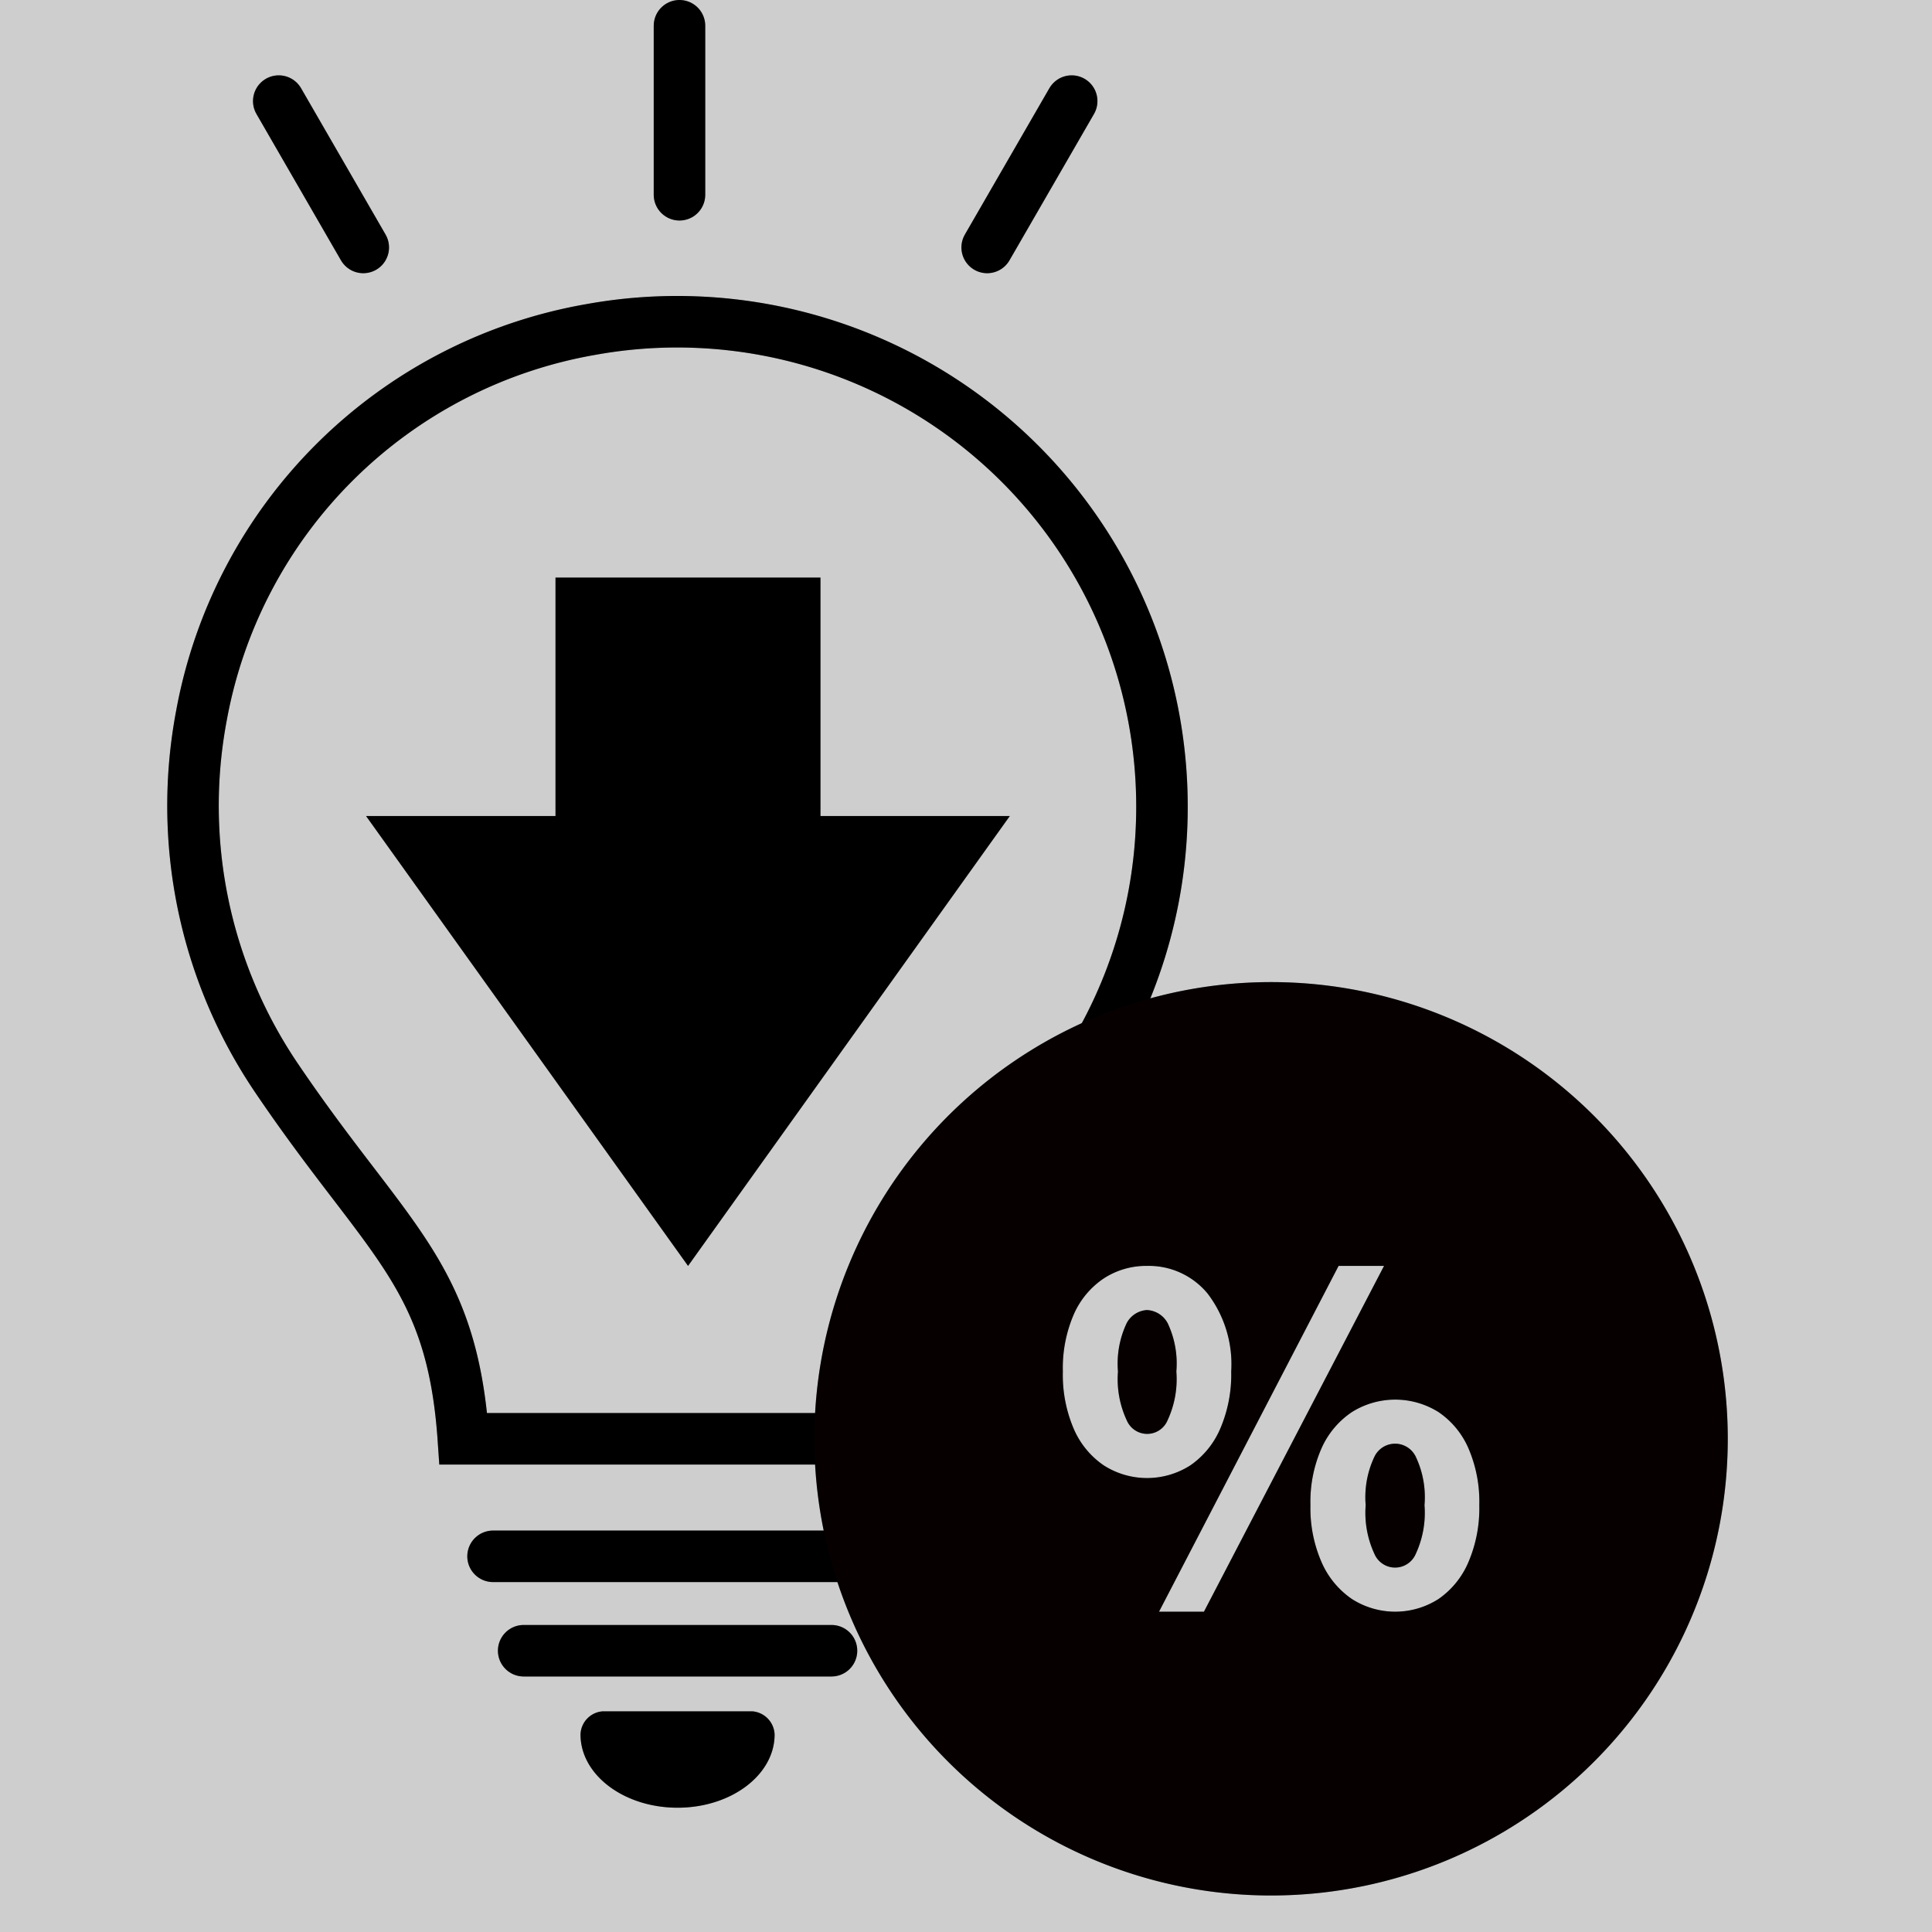 <svg xmlns="http://www.w3.org/2000/svg" xmlns:xlink="http://www.w3.org/1999/xlink" width="150" height="150" viewBox="0 0 150 150">
  <rect x="0" y="0" width="150" height="150" fill="#808080" stroke="none"/>
  <defs>
    <clipPath id="clip-path">
      <rect id="長方形_3517" data-name="長方形 3517" width="150" height="150" transform="translate(609 8160)" fill="#fff" opacity="0.61"/>
    </clipPath>
  </defs>
  <g id="マスクグループ_6201" data-name="マスクグループ 6201" transform="translate(-609 -8160)" clip-path="url(#clip-path)">
    <g id="グループ_6502" data-name="グループ 6502" transform="translate(622 8182.993)">
      <g id="グループ_6437" data-name="グループ 6437" transform="translate(2 2.001)">
        <path id="パス_2280" data-name="パス 2280" d="M77.215,39.609a37.426,37.426,0,0,1-6.554,21.219c-4.755,6.946-8.373,10.806-10.8,15.034-1.97,3.428-3.157,7.1-3.537,12.854H22.974C22.087,75.8,17.008,73.34,8.423,60.635A37.7,37.7,0,0,1,2.637,32.583a37.219,37.219,0,0,1,30.268-30A37.637,37.637,0,0,1,77.215,39.609Z" transform="translate(-2 -2.001)" fill="none" stroke="#000" stroke-miterlimit="10" stroke-width="4"/>
        <path id="パス_2281" data-name="パス 2281" d="M67.334,43.219,42.352,78.149l-25-34.93H32.061V24.706H52.633V43.219Z" transform="translate(-3.932 -4.858)" stroke="rgba(0,0,0,0)" stroke-width="1"/>
        <line id="線_169" data-name="線 169" x2="28.655" transform="translate(23.28 95.838)" fill="none" stroke="#000" stroke-linecap="round" stroke-miterlimit="10" stroke-width="4"/>
        <line id="線_170" data-name="線 170" x2="23.899" transform="translate(25.658 103.168)" fill="none" stroke="#000" stroke-linecap="round" stroke-miterlimit="10" stroke-width="4"/>
        <path id="パス_2282" data-name="パス 2282" d="M51.469,127.2c0,3.139-3.373,5.684-7.533,5.684S36.4,130.337,36.4,127.2a1.856,1.856,0,0,1,1.747-1.8H49.722a1.875,1.875,0,0,1,1.747,1.8" transform="translate(-6.329 -17.528)" stroke="rgba(0,0,0,0)" stroke-width="1"/>
        <path id="パス_2283" data-name="パス 2283" d="M128.087,96.093A35.458,35.458,0,1,1,92.63,60.635a35.457,35.457,0,0,1,35.457,35.458M86.368,98.151A6.626,6.626,0,0,0,88.686,95.3a10.644,10.644,0,0,0,.848-4.428A9.047,9.047,0,0,0,87.7,84.814a5.908,5.908,0,0,0-4.7-2.145,6.013,6.013,0,0,0-3.356.969,6.489,6.489,0,0,0-2.335,2.8,10.492,10.492,0,0,0-.847,4.429A10.63,10.63,0,0,0,77.3,95.3a6.573,6.573,0,0,0,2.335,2.854,6.234,6.234,0,0,0,6.729,0m-4.948-3.512a7.56,7.56,0,0,1-.674-3.77,7.344,7.344,0,0,1,.674-3.754,1.908,1.908,0,0,1,1.574-1.021A1.927,1.927,0,0,1,84.6,87.115a7.333,7.333,0,0,1,.675,3.754,7.549,7.549,0,0,1-.675,3.77,1.717,1.717,0,0,1-3.183,0m6,14.877L101.4,82.669H97.871L83.929,109.516Zm18.214-.986a6.625,6.625,0,0,0,2.317-2.854,10.637,10.637,0,0,0,.848-4.429,10.484,10.484,0,0,0-.848-4.428,6.536,6.536,0,0,0-2.317-2.8,6.328,6.328,0,0,0-6.729,0,6.61,6.61,0,0,0-2.352,2.8,10.319,10.319,0,0,0-.865,4.428,10.469,10.469,0,0,0,.865,4.429,6.7,6.7,0,0,0,2.352,2.854,6.234,6.234,0,0,0,6.729,0m-4.982-3.512a7.565,7.565,0,0,1-.675-3.771,7.342,7.342,0,0,1,.675-3.754,1.779,1.779,0,0,1,3.218,0,7.344,7.344,0,0,1,.674,3.754,7.567,7.567,0,0,1-.674,3.771,1.743,1.743,0,0,1-3.218,0" transform="translate(-8.943 -9.379)" fill="#060001" stroke="rgba(0,0,0,0)" stroke-width="1"/>
        <g id="グループ_6438" data-name="グループ 6438" transform="translate(-632.576 -7552.413)">
          <line id="線_171" data-name="線 171" y2="13.121" transform="translate(670.331 7529.419)" fill="none" stroke="#000" stroke-linecap="round" stroke-linejoin="round" stroke-width="4"/>
          <line id="線_172" data-name="線 172" x2="6.561" y2="11.363" transform="translate(639.219 7535.268)" fill="none" stroke="#000" stroke-linecap="round" stroke-linejoin="round" stroke-width="4"/>
          <line id="線_173" data-name="線 173" x1="6.561" y2="11.363" transform="translate(694.22 7535.268)" fill="none" stroke="#000" stroke-linecap="round" stroke-linejoin="round" stroke-width="4"/>
        </g>
      </g>
    </g>
    <rect id="長方形_3516" data-name="長方形 3516" width="150" height="150" transform="translate(609 8160)" fill="#fff" opacity="0.61"/>
    <g id="グループ_6519" data-name="グループ 6519" transform="translate(622 8182.993)">
      <g id="グループ_6437-2" data-name="グループ 6437" transform="translate(2 2.001)">
        <path id="パス_2280-2" data-name="パス 2280" d="M77.215,39.609a37.426,37.426,0,0,1-6.554,21.219c-4.755,6.946-8.373,10.806-10.8,15.034-1.97,3.428-3.157,7.1-3.537,12.854H22.974C22.087,75.8,17.008,73.34,8.423,60.635A37.7,37.7,0,0,1,2.637,32.583a37.219,37.219,0,0,1,30.268-30A37.637,37.637,0,0,1,77.215,39.609Z" transform="translate(-2 -2.001)" fill="none" stroke="#000" stroke-miterlimit="10" stroke-width="4"/>
        <path id="パス_2281-2" data-name="パス 2281" d="M67.334,43.219,42.352,78.149l-25-34.93H32.061V24.706H52.633V43.219Z" transform="translate(-3.932 -4.858)" stroke="rgba(0,0,0,0)" stroke-width="1"/>
        <line id="線_169-2" data-name="線 169" x2="28.655" transform="translate(23.28 95.838)" fill="none" stroke="#000" stroke-linecap="round" stroke-miterlimit="10" stroke-width="4"/>
        <line id="線_170-2" data-name="線 170" x2="23.899" transform="translate(25.658 103.168)" fill="none" stroke="#000" stroke-linecap="round" stroke-miterlimit="10" stroke-width="4"/>
        <path id="パス_2282-2" data-name="パス 2282" d="M51.469,127.2c0,3.139-3.373,5.684-7.533,5.684S36.4,130.337,36.4,127.2a1.856,1.856,0,0,1,1.747-1.8H49.722a1.875,1.875,0,0,1,1.747,1.8" transform="translate(-6.329 -17.528)" stroke="rgba(0,0,0,0)" stroke-width="1"/>
        <path id="パス_2283-2" data-name="パス 2283" d="M128.087,96.093A35.458,35.458,0,1,1,92.63,60.635a35.457,35.457,0,0,1,35.457,35.458M86.368,98.151A6.626,6.626,0,0,0,88.686,95.3a10.644,10.644,0,0,0,.848-4.428A9.047,9.047,0,0,0,87.7,84.814a5.908,5.908,0,0,0-4.7-2.145,6.013,6.013,0,0,0-3.356.969,6.489,6.489,0,0,0-2.335,2.8,10.492,10.492,0,0,0-.847,4.429A10.63,10.63,0,0,0,77.3,95.3a6.573,6.573,0,0,0,2.335,2.854,6.234,6.234,0,0,0,6.729,0m-4.948-3.512a7.56,7.56,0,0,1-.674-3.77,7.344,7.344,0,0,1,.674-3.754,1.908,1.908,0,0,1,1.574-1.021A1.927,1.927,0,0,1,84.6,87.115a7.333,7.333,0,0,1,.675,3.754,7.549,7.549,0,0,1-.675,3.77,1.717,1.717,0,0,1-3.183,0m6,14.877L101.4,82.669H97.871L83.929,109.516Zm18.214-.986a6.625,6.625,0,0,0,2.317-2.854,10.637,10.637,0,0,0,.848-4.429,10.484,10.484,0,0,0-.848-4.428,6.536,6.536,0,0,0-2.317-2.8,6.328,6.328,0,0,0-6.729,0,6.61,6.61,0,0,0-2.352,2.8,10.319,10.319,0,0,0-.865,4.428,10.469,10.469,0,0,0,.865,4.429,6.7,6.7,0,0,0,2.352,2.854,6.234,6.234,0,0,0,6.729,0m-4.982-3.512a7.565,7.565,0,0,1-.675-3.771,7.342,7.342,0,0,1,.675-3.754,1.779,1.779,0,0,1,3.218,0,7.344,7.344,0,0,1,.674,3.754,7.567,7.567,0,0,1-.674,3.771,1.743,1.743,0,0,1-3.218,0" transform="translate(-8.943 -9.379)" fill="#060001" stroke="rgba(0,0,0,0)" stroke-width="1"/>
        <g id="グループ_6438-2" data-name="グループ 6438" transform="translate(-632.576 -7552.413)">
          <line id="線_171-2" data-name="線 171" y2="13.121" transform="translate(670.331 7529.419)" fill="none" stroke="#000" stroke-linecap="round" stroke-linejoin="round" stroke-width="4"/>
          <line id="線_172-2" data-name="線 172" x2="6.561" y2="11.363" transform="translate(639.219 7535.268)" fill="none" stroke="#000" stroke-linecap="round" stroke-linejoin="round" stroke-width="4"/>
          <line id="線_173-2" data-name="線 173" x1="6.561" y2="11.363" transform="translate(694.22 7535.268)" fill="none" stroke="#000" stroke-linecap="round" stroke-linejoin="round" stroke-width="4"/>
        </g>
      </g>
    </g>
  </g>
</svg>
